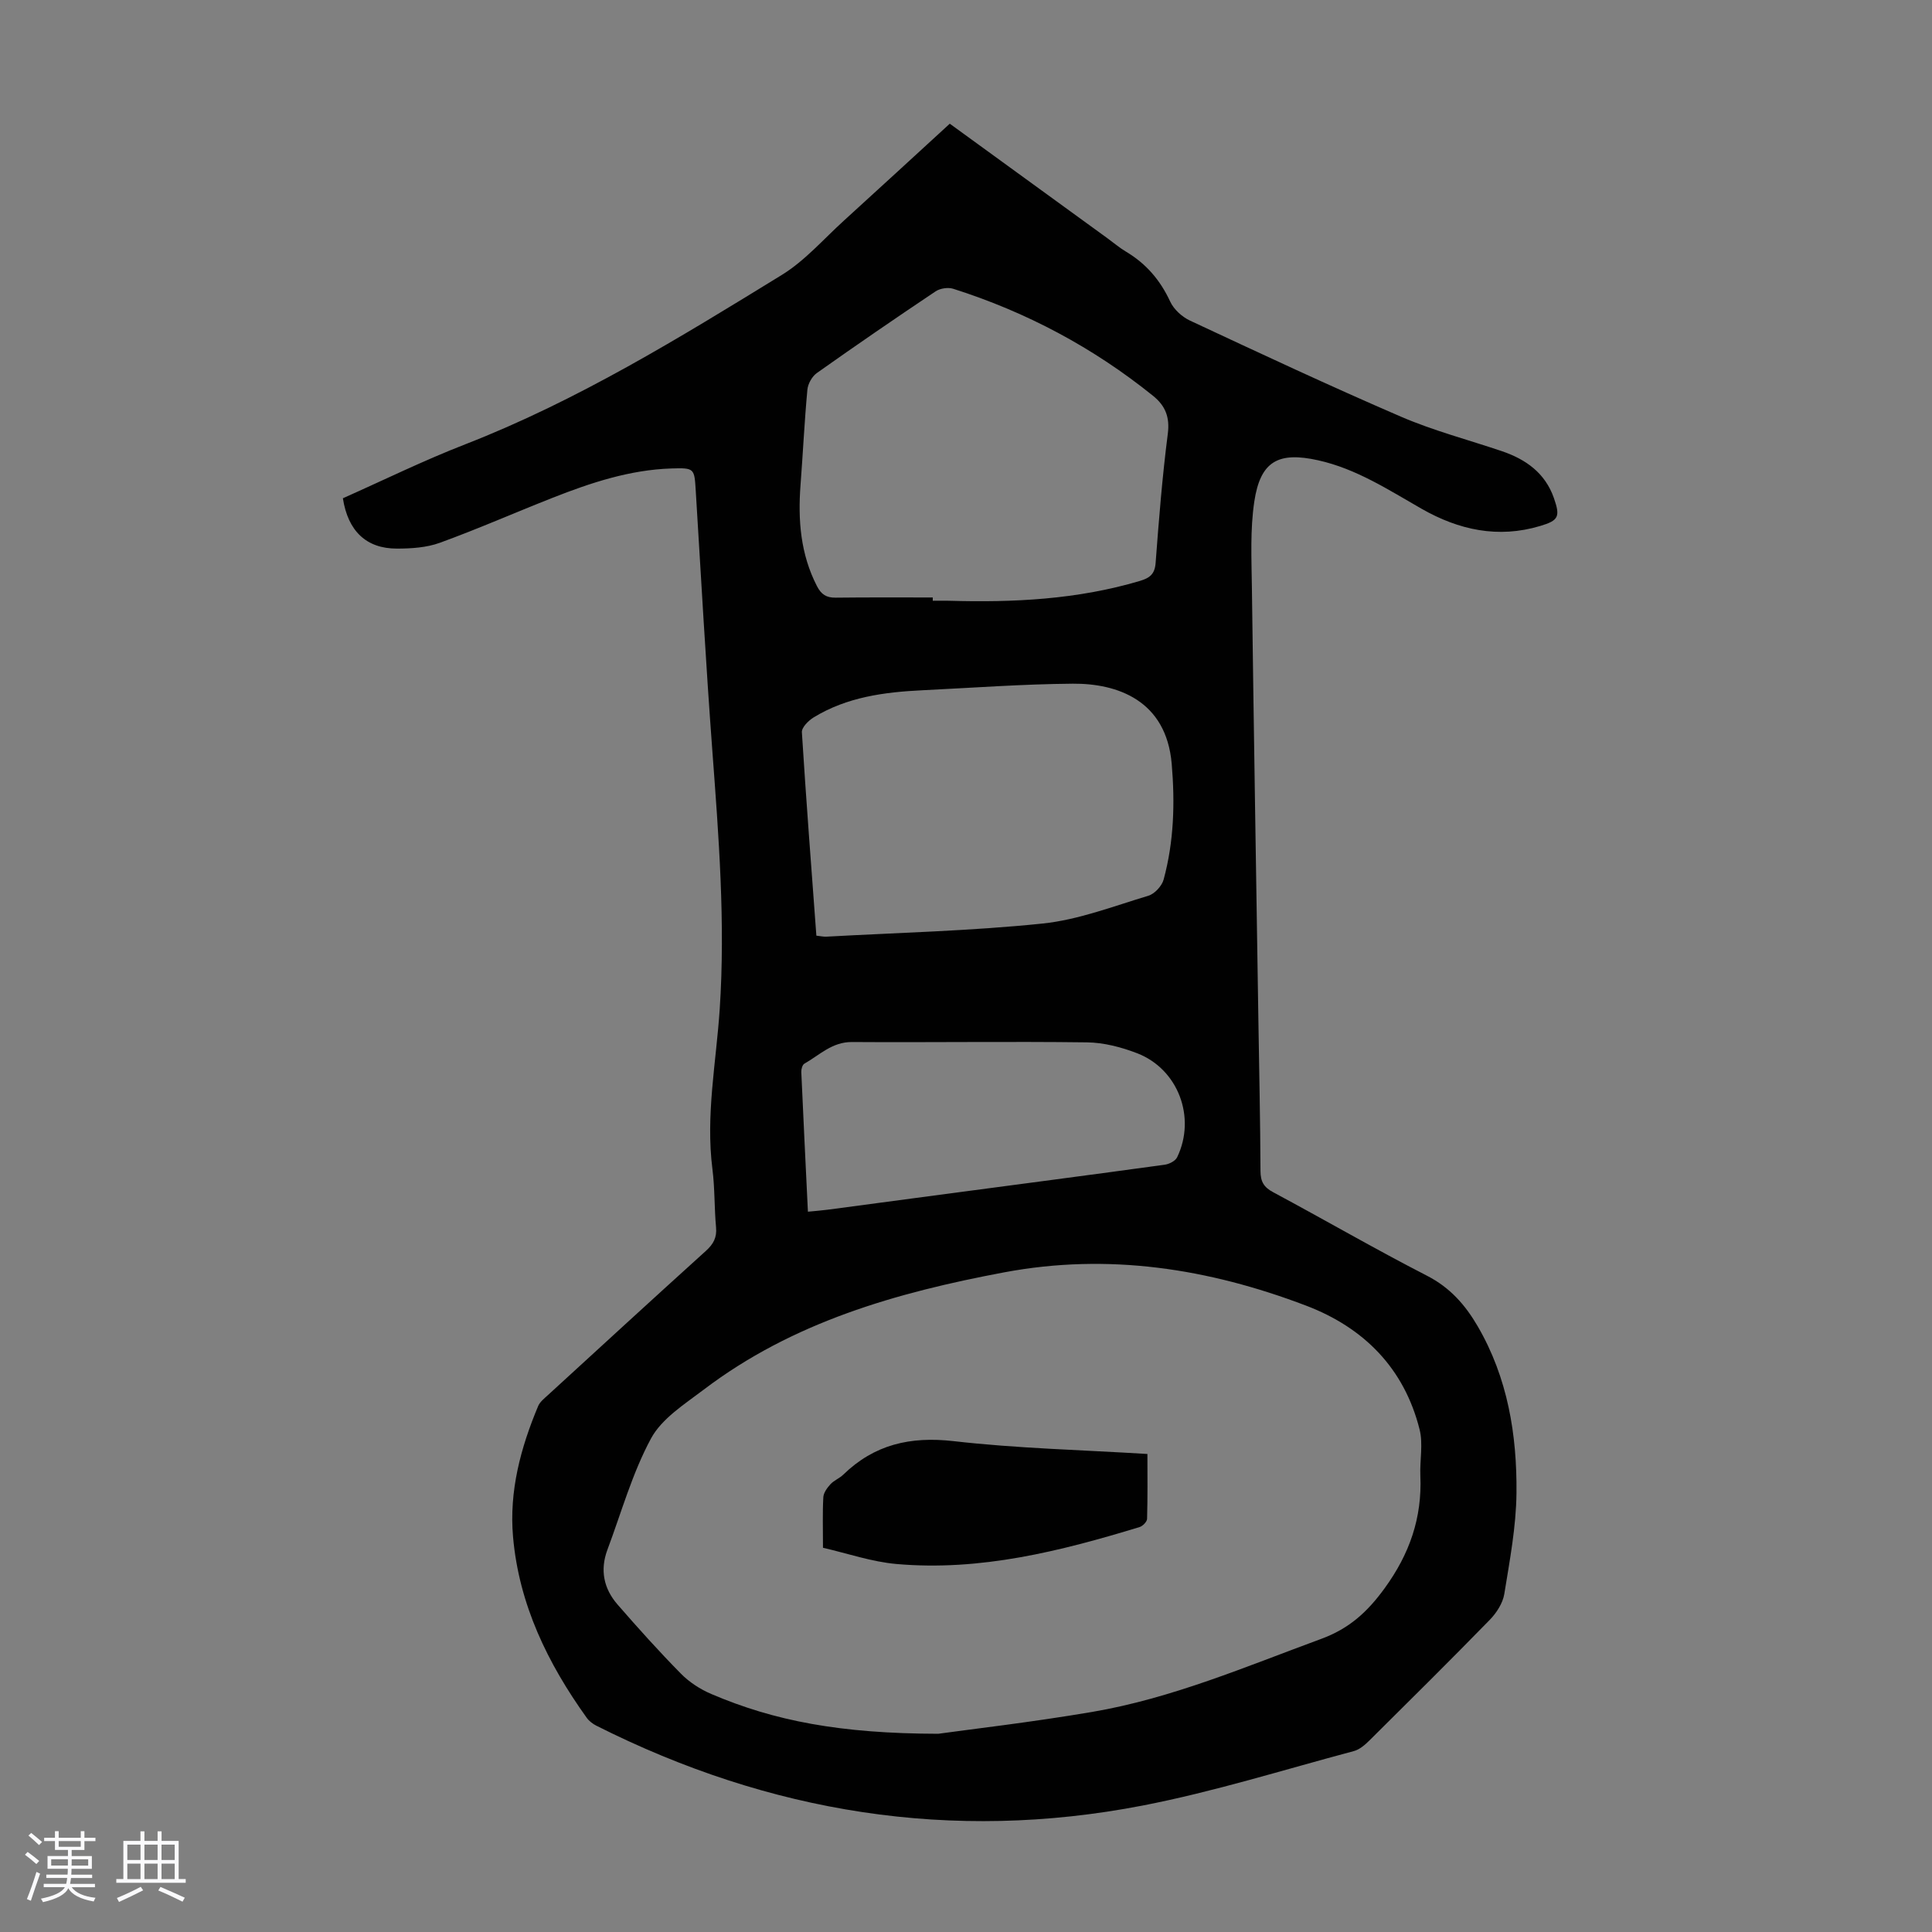 <svg enable-background="new 0 0 400 400" viewBox="0 0 400 400" xmlns="http://www.w3.org/2000/svg"><rect x="0" y="0" width="400" height="400" fill="#808080" stroke="none"/><path d="m5.17 384 .55-.58c.85.61 1.65 1.24 2.4 1.87l-.59.64c-.83-.73-1.62-1.38-2.36-1.93m1.22 9.53-.82-.34c.71-1.76 1.37-3.64 1.98-5.63.24.13.5.25.76.36-.6 1.67-1.24 3.54-1.92 5.61m-.5-13.5.57-.54c.56.44 1.31 1.06 2.26 1.87l-.64.64c-.68-.66-1.41-1.32-2.19-1.97m3.25.46h2.24v-1.36h.77v1.36h4.57v-1.36h.76v1.36h2.28v.69h-2.28v1.84h-2.64v1.26h4.18v2.64h-4.21c0 .45-.02.86-.05 1.21h4.32v.69h-4.38c-.04.34-.1.75-.19 1.22h5.15v.69h-4.82c.87 1.19 2.51 1.92 4.93 2.19-.17.31-.3.57-.37.76-2.77-.49-4.52-1.41-5.26-2.76-.56 1.26-2.3 2.23-5.24 2.9-.12-.24-.26-.48-.43-.72 2.73-.55 4.38-1.34 4.96-2.38h-4.38v-.69h4.65c.1-.38.17-.79.21-1.22h-4.32v-.69h4.4c.03-.34.05-.75.05-1.21h-4.2v-2.64h4.23v-1.26h-2.69v-1.84h-2.24zm1.46 4.46v1.29h3.45c.01-.4.02-.57.01-.53v-.32-.45h-3.46zm1.55-2.59h4.57v-1.19h-4.57zm6.11 2.59h-3.42v.77c-.01.19-.01.37-.02.53h3.44z" fill="#fafafc"/><path d="m32.63 379.16h.82v1.98h3.54v7.89h1.46v.78h-14.37v-.78h1.46v-7.89h3.54v-1.98h.82v1.98h2.73zm-3.49 11.48.5.73c-1.61.82-3.28 1.63-5 2.41-.13-.27-.28-.55-.44-.82 1.75-.72 3.4-1.49 4.94-2.32m-2.78-5.55h2.73v-3.18h-2.73zm0 3.95h2.73v-3.2h-2.73zm3.54-3.95h2.73v-3.18h-2.73zm0 3.95h2.73v-3.2h-2.73zm7.89 4.68c-1.84-.92-3.51-1.7-5.02-2.32l.45-.73c1.89.8 3.57 1.55 5.04 2.23zm-1.62-11.81h-2.73v3.18h2.73zm-2.73 7.13h2.73v-3.2h-2.73z" fill="#fafafc"/><g fill="#010101"><path d="m70.99 103.16c8.39-3.73 16.71-7.82 25.33-11.17 23.27-9.06 44.41-22.08 65.55-35.07 4.78-2.94 8.64-7.42 12.86-11.25 7.28-6.62 14.51-13.28 21.91-20.06 10.99 7.98 21.83 15.86 32.67 23.74 1.27.92 2.47 1.95 3.81 2.75 4.17 2.48 7.1 5.9 9.15 10.33.75 1.62 2.46 3.18 4.11 3.95 14.48 6.76 28.96 13.54 43.63 19.87 6.74 2.91 13.93 4.79 20.91 7.15 4.99 1.69 8.98 4.52 10.8 9.72 1.35 3.87.97 4.64-2.85 5.78-8.71 2.61-16.83.83-24.5-3.54-6.89-3.93-13.54-8.3-21.46-10.06-8.23-1.83-11.96.16-13.22 8.54-.87 5.8-.58 11.81-.5 17.73.39 29.77.88 59.54 1.34 89.32.16 10.52.4 21.04.44 31.56.01 2.21.7 3.36 2.65 4.4 10.64 5.7 21.1 11.77 31.83 17.28 4.76 2.44 7.91 6.03 10.48 10.44 6.23 10.69 8.16 22.49 8.04 34.55-.07 6.98-1.4 13.97-2.52 20.89-.31 1.91-1.61 3.92-3 5.35-8.21 8.42-16.56 16.69-24.91 24.97-.92.91-2.04 1.89-3.23 2.21-14.57 3.88-29.02 8.43-43.8 11.29-39.48 7.63-77.19 1.51-113.03-16.54-.76-.38-1.53-.97-2.02-1.66-8.07-11.26-14.01-23.44-15.24-37.44-.83-9.45 1.57-18.43 5.2-27.08.37-.87 1.25-1.56 1.98-2.23 10.89-9.98 21.78-19.98 32.74-29.89 1.55-1.4 2.31-2.76 2.11-4.89-.37-4.01-.24-8.07-.75-12.06-1.42-11.14.78-22.1 1.51-33.12 1.19-17.95-.21-35.78-1.54-53.65-1.33-17.85-2.32-35.73-3.42-53.61-.29-4.69-.23-4.82-5.05-4.67-8.62.28-16.69 2.96-24.61 6.08-7.79 3.07-15.46 6.45-23.33 9.31-2.75 1-5.91 1.2-8.89 1.2-6.33.01-10.13-3.63-11.18-10.42zm123.26 255.8c6.59-.92 19.25-2.38 31.79-4.51 16.52-2.8 31.88-9.39 47.51-15.14 5.77-2.12 9.54-5.55 13.11-10.46 5.19-7.13 7.78-14.61 7.41-23.29-.14-3.21.6-6.59-.16-9.61-3.19-12.69-11.55-21.09-23.52-25.64-20.19-7.68-40.9-10.94-62.51-6.88-22.3 4.19-43.77 10.3-62.18 24.28-3.97 3.01-8.68 5.98-10.92 10.12-3.89 7.21-6.13 15.31-9.03 23.05-1.55 4.16-.76 8.02 2.08 11.29 4.25 4.89 8.59 9.72 13.14 14.34 1.74 1.77 4.01 3.24 6.31 4.22 13.02 5.56 26.67 8.19 46.97 8.23zm-1.13-235.26v.68c1.12 0 2.24-.03 3.35 0 13.35.39 26.59-.26 39.51-4.1 2.08-.62 3.11-1.41 3.28-3.75.67-8.92 1.38-17.85 2.52-26.71.45-3.47-.52-5.82-3.03-7.85-12.4-10-26.22-17.36-41.39-22.18-1.07-.34-2.71-.1-3.65.53-8.27 5.53-16.47 11.16-24.59 16.91-.99.7-1.85 2.23-1.96 3.46-.61 6.57-.92 13.16-1.42 19.74-.55 7.25-.01 14.27 3.39 20.9.9 1.75 1.96 2.43 3.87 2.41 6.71-.08 13.42-.04 20.12-.04zm-24.1 70.02c.92.1 1.47.23 2 .21 14.95-.83 29.95-1.18 44.82-2.72 7.43-.77 14.67-3.58 21.9-5.75 1.31-.39 2.82-2.02 3.18-3.37 2.13-7.84 2.36-15.83 1.67-23.94-1.13-13.2-11.32-16.67-20.48-16.6-10.39.08-20.77.86-31.15 1.36-7.87.38-15.61 1.4-22.5 5.62-1.08.66-2.5 2.08-2.44 3.07.87 13.94 1.95 27.87 3 42.12zm-1.75 57.15c1.63-.16 2.84-.25 4.05-.41 7.76-1.03 15.52-2.07 23.28-3.1 15.52-2.06 31.04-4.09 46.55-6.22.93-.13 2.21-.78 2.57-1.55 3.96-8.23.22-18.23-8.27-21.52-3.28-1.27-6.92-2.22-10.41-2.26-16.21-.21-32.42.04-48.64-.07-4.13-.03-6.72 2.7-9.86 4.48-.42.24-.67 1.15-.64 1.73.42 9.48.89 18.97 1.37 28.92z"/><path d="m170.39 320.45c0-3.99-.11-7.23.07-10.46.05-.93.79-1.94 1.46-2.68.74-.81 1.88-1.23 2.67-2 6.43-6.24 13.86-7.96 22.82-6.94 13.18 1.51 26.5 1.82 40.15 2.66 0 4.57.06 9.01-.07 13.44-.02.59-.9 1.49-1.55 1.69-16.4 5-32.99 9.18-50.33 7.65-5.13-.45-10.16-2.2-15.22-3.36z"/></g></svg>